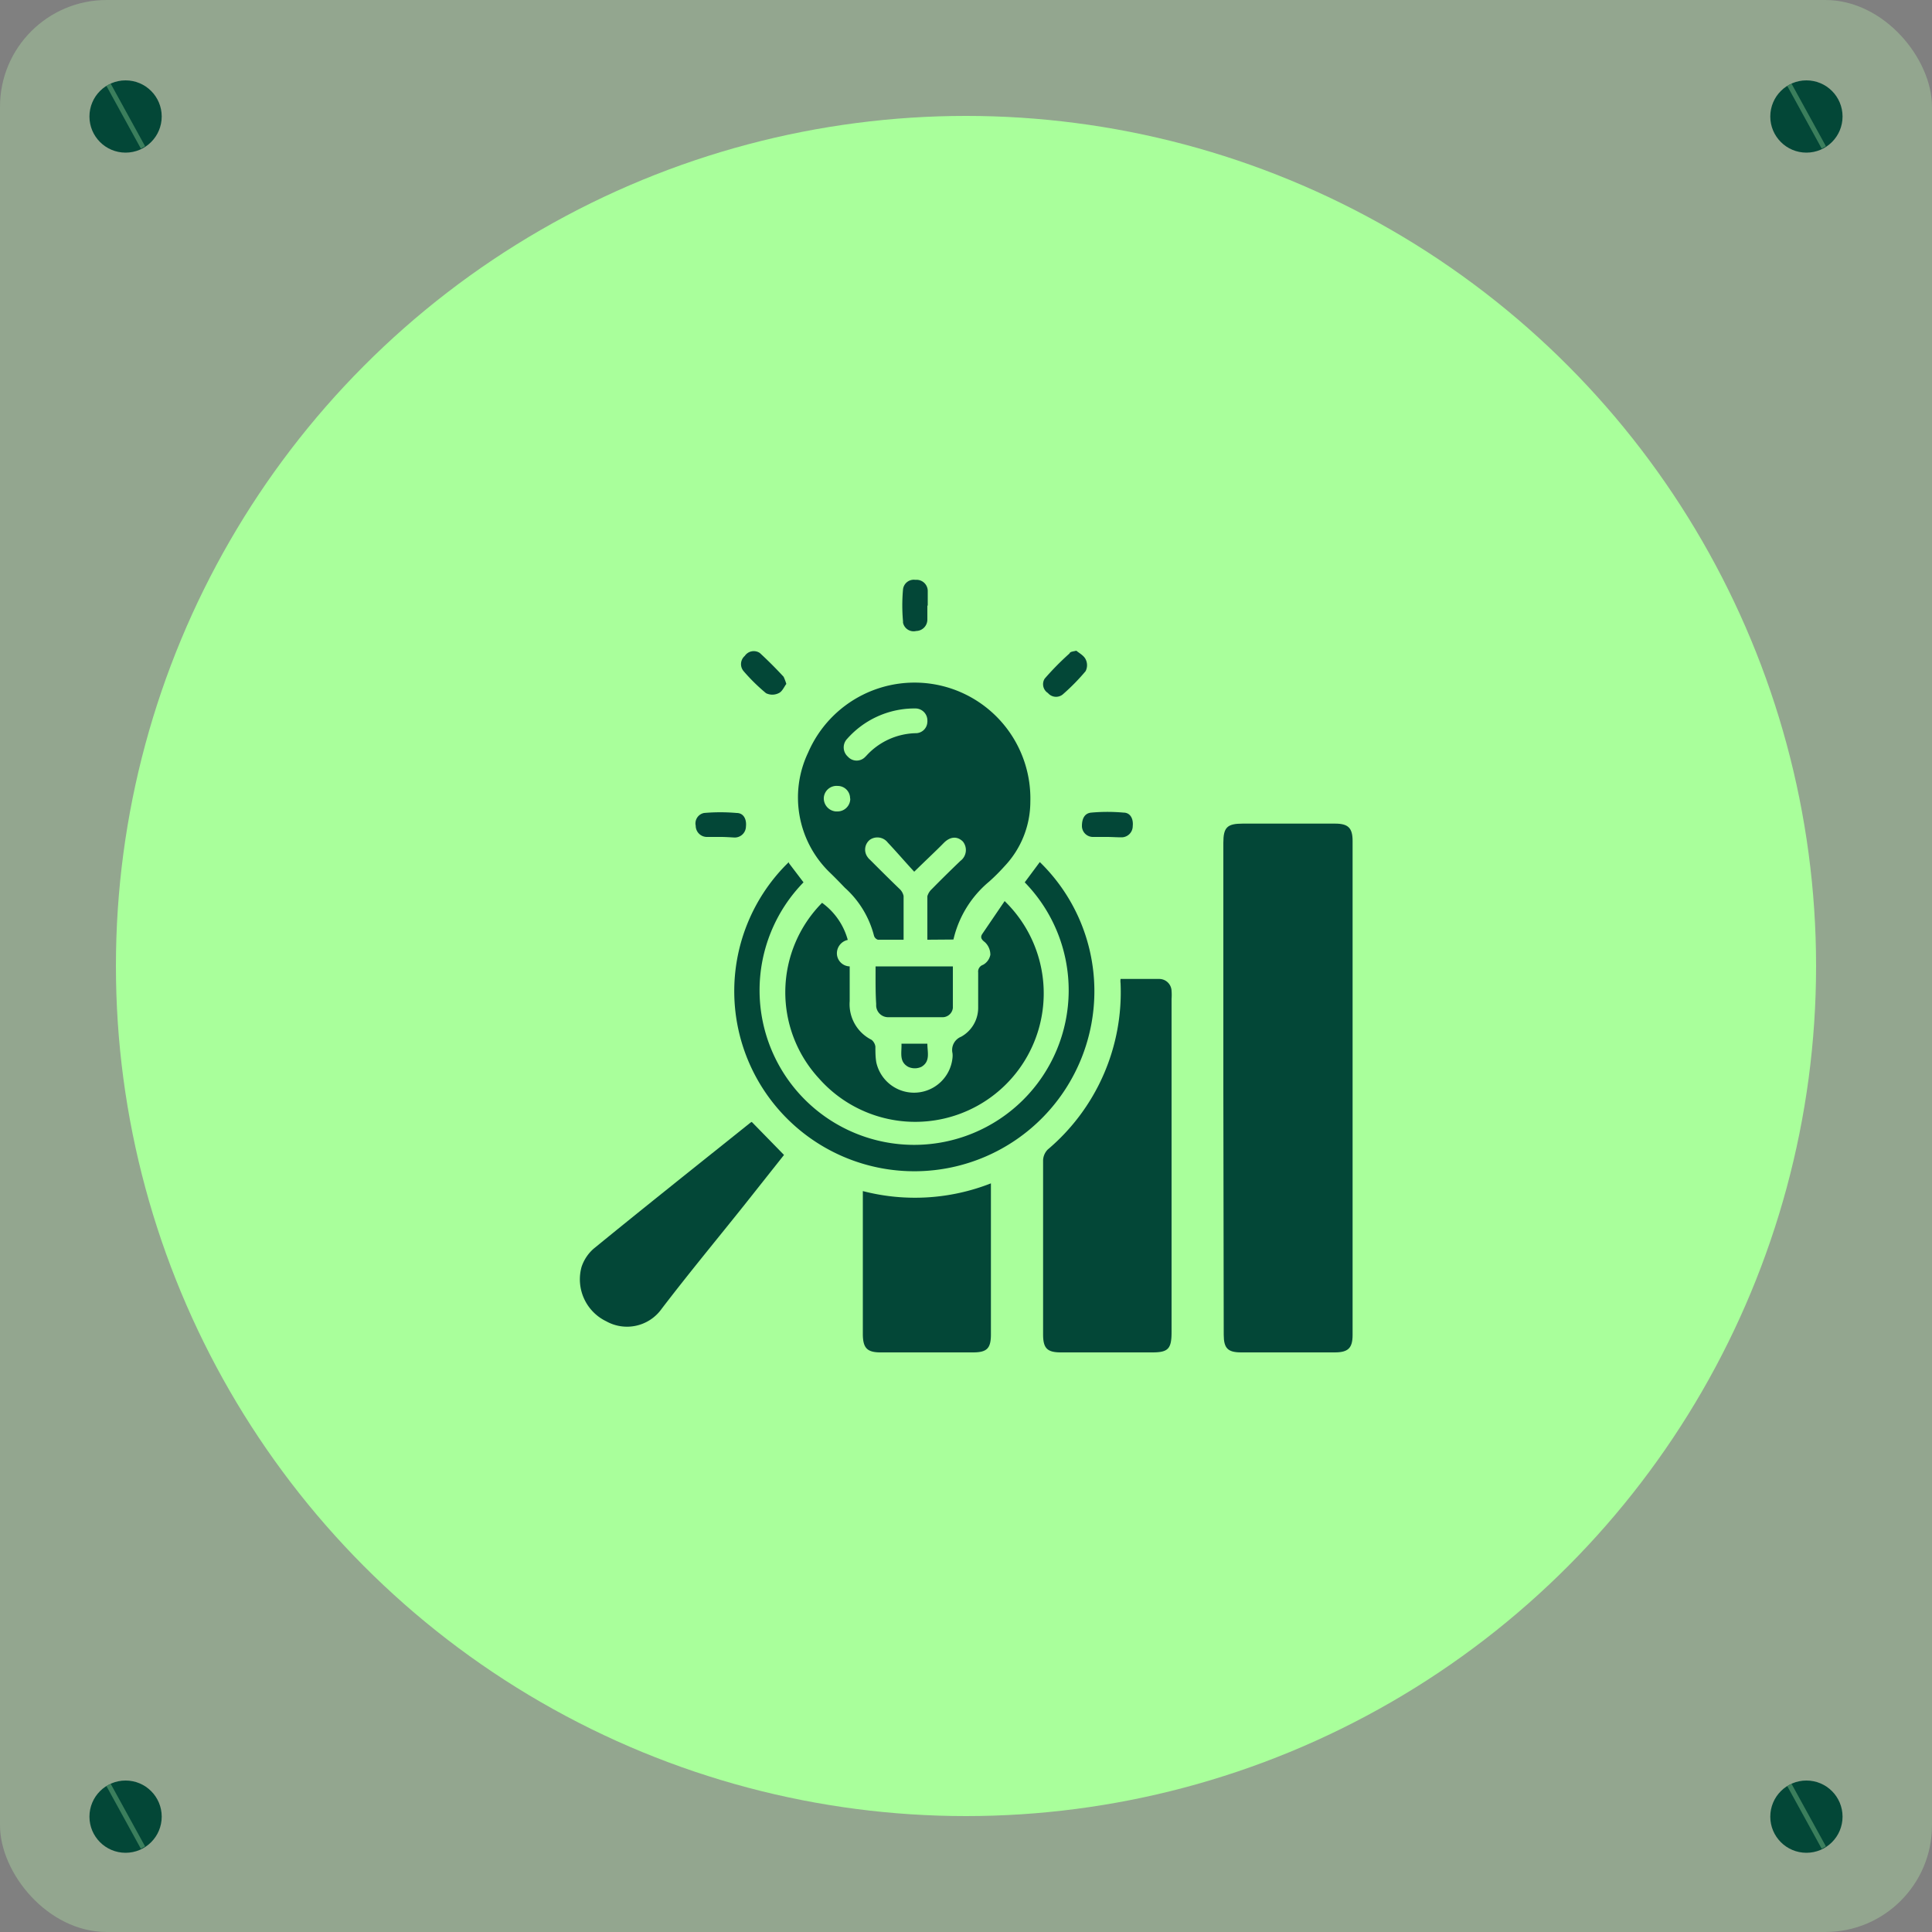 <svg id="Layer_1" data-name="Layer 1" xmlns="http://www.w3.org/2000/svg" viewBox="0 0 100 100"><rect x="0" y="0" width="100" height="100" fill="#808080" stroke="none"/><defs><style>.cls-1{fill:#beffb3;}.cls-1,.cls-4{opacity:0.3;}.cls-2{fill:#a9ff9b;}.cls-3{fill:#034737;}.cls-4{fill:none;stroke:#beffb3;stroke-miterlimit:10;stroke-width:0.25px;}</style></defs><title>Weekly Insights</title><rect class="cls-1" width="100" height="100" rx="5.52"/><circle class="cls-2" cx="50" cy="50" r="44"/><path class="cls-2" d="M5.25,4.15" transform="translate(0 -0.05)"/><circle class="cls-3" cx="6.5" cy="6.03" r="1.87"/><line class="cls-4" x1="5.62" y1="4.39" x2="7.4" y2="7.63"/><circle class="cls-3" cx="93.5" cy="6.03" r="1.87"/><line class="cls-4" x1="92.62" y1="4.39" x2="94.4" y2="7.63"/><path class="cls-2" d="M5.25,92.15" transform="translate(0 -0.05)"/><circle class="cls-3" cx="6.5" cy="94.03" r="1.87"/><line class="cls-4" x1="5.62" y1="92.39" x2="7.4" y2="95.63"/><circle class="cls-3" cx="93.5" cy="94.03" r="1.87"/><line class="cls-4" x1="92.62" y1="92.39" x2="94.4" y2="95.63"/><path class="cls-3" d="M63.32,56.36V43.68c0-.8.19-1,1-1h4.78c.68,0,.91.22.91.9V69.14c0,.69-.23.91-.93.91H64.25c-.7,0-.91-.21-.91-.92Z" transform="translate(0 -0.05)"/><path class="cls-3" d="M58,50.72h2a.64.64,0,0,1,.64.63h0a2.67,2.67,0,0,1,0,.4V69c0,.87-.18,1.05-1,1.05H54.92c-.72,0-.93-.21-.93-.94v-9a.84.84,0,0,1,.24-.56A10.65,10.65,0,0,0,58,50.94.81.81,0,0,1,58,50.72Z" transform="translate(0 -0.05)"/><path class="cls-3" d="M48,48.69V46.44a.8.8,0,0,1,.23-.37c.48-.49,1-1,1.48-1.46a.7.7,0,0,0,.13-1l0,0c-.29-.29-.66-.27-1,.08s-.95.92-1.52,1.48c-.49-.53-.89-1-1.37-1.51a.68.68,0,0,0-.93-.14l0,0a.65.65,0,0,0-.1.91.52.52,0,0,0,.1.11c.51.51,1,1,1.54,1.52a.69.69,0,0,1,.21.37c0,.74,0,1.47,0,2.26H45.44a.31.31,0,0,1-.2-.2A5,5,0,0,0,43.73,46c-.25-.26-.5-.52-.76-.77A5.4,5.4,0,0,1,41.83,39a6,6,0,0,1,6.92-3.45,6,6,0,0,1,4.58,6A4.87,4.87,0,0,1,52,44.88a10.06,10.06,0,0,1-.8.8,5.51,5.51,0,0,0-1.85,3Zm0-11.31a.62.62,0,0,0-.61-.66h-.13a4.66,4.66,0,0,0-3.41,1.57.64.64,0,0,0,0,.89l.07.07a.61.61,0,0,0,.84,0l.08-.08A3.56,3.56,0,0,1,47.39,38a.6.6,0,0,0,.61-.59.17.17,0,0,0,0-.07Zm-4,4a.64.64,0,0,0-.64-.65h0a.66.66,0,0,0-.72.61.68.68,0,0,0,.62.71h.1a.66.66,0,0,0,.65-.66v0Z" transform="translate(0 -0.05)"/><path class="cls-3" d="M52,46.69a6.65,6.65,0,1,1-9.61,9.18h0a6.58,6.58,0,0,1,.16-9.09,3.51,3.51,0,0,1,1.33,1.92.71.71,0,0,0-.56.75.68.68,0,0,0,.66.62v1.8a2.06,2.06,0,0,0,1.13,2,.55.55,0,0,1,.2.35c0,.27,0,.56.05.83a2,2,0,0,0,3.94-.24,1,1,0,0,0,0-.25.74.74,0,0,1,.45-.85,1.71,1.71,0,0,0,.88-1.51V50.39a.37.37,0,0,1,.25-.4.75.75,0,0,0,.38-.52.88.88,0,0,0-.29-.66c-.2-.15-.23-.27-.12-.43Z" transform="translate(0 -0.05)"/><path class="cls-3" d="M40.83,44.72l.76,1a8,8,0,1,0,11.45,0l.78-1.05a9.32,9.32,0,1,1-13.18.19l.19-.19Z" transform="translate(0 -0.05)"/><path class="cls-3" d="M44.66,61.7a10.75,10.75,0,0,0,6.63-.4c0,.18,0,.32,0,.47v7.34c0,.73-.2.94-.93.94H45.58c-.69,0-.91-.22-.92-.92V61.7Z" transform="translate(0 -0.05)"/><path class="cls-3" d="M38.91,58.12l1.67,1.71-2.06,2.6c-1.43,1.79-2.88,3.54-4.27,5.36a2.2,2.2,0,0,1-2.87.65,2.41,2.41,0,0,1-1.28-2.81,2.15,2.15,0,0,1,.63-.95c2.68-2.19,5.4-4.35,8.11-6.52Z" transform="translate(0 -0.05)"/><path class="cls-3" d="M45.32,50.07h4c0,.73,0,1.44,0,2.15a.54.54,0,0,1-.58.48H46a.62.62,0,0,1-.65-.59V52C45.31,51.39,45.32,50.75,45.32,50.07Z" transform="translate(0 -0.05)"/><path class="cls-3" d="M48,31.4v.7a.59.59,0,0,1-.58.61h0a.56.56,0,0,1-.68-.43s0-.05,0-.07a9.09,9.09,0,0,1,0-1.65.56.56,0,0,1,.62-.5h.08a.58.58,0,0,1,.58.58h0v.75Z" transform="translate(0 -0.05)"/><path class="cls-3" d="M40.7,35.45c-.11.14-.21.4-.4.48a.74.74,0,0,1-.65,0,9.62,9.62,0,0,1-1.16-1.14.56.56,0,0,1,.06-.79h0a.56.56,0,0,1,.78-.15l0,0q.64.59,1.23,1.23A2.8,2.8,0,0,1,40.7,35.45Z" transform="translate(0 -0.05)"/><path class="cls-3" d="M37.31,43.37h-.7a.58.58,0,0,1-.6-.58v0a.55.55,0,0,1,.43-.66h0a9.54,9.54,0,0,1,1.69,0c.37,0,.52.34.48.7a.58.58,0,0,1-.59.57h0C37.81,43.39,37.56,43.37,37.31,43.37Z" transform="translate(0 -0.05)"/><path class="cls-3" d="M57.29,43.37h-.7a.57.57,0,0,1-.59-.56h0c0-.36.12-.67.49-.7a9.2,9.2,0,0,1,1.66,0c.37,0,.52.34.48.7a.58.58,0,0,1-.57.58h0C57.79,43.39,57.54,43.37,57.29,43.37Z" transform="translate(0 -0.05)"/><path class="cls-3" d="M55.71,33.73c.14.12.38.24.48.44a.68.68,0,0,1,0,.62A10.77,10.77,0,0,1,55,36a.55.55,0,0,1-.76-.08.54.54,0,0,1-.17-.74,14.27,14.27,0,0,1,1.28-1.3C55.4,33.77,55.52,33.78,55.71,33.73Z" transform="translate(0 -0.05)"/><path class="cls-3" d="M46.66,54.07H48c0,.44.17.92-.31,1.2a.81.81,0,0,1-.68,0C46.52,55,46.68,54.53,46.66,54.07Z" transform="translate(0 -0.05)"/></svg>